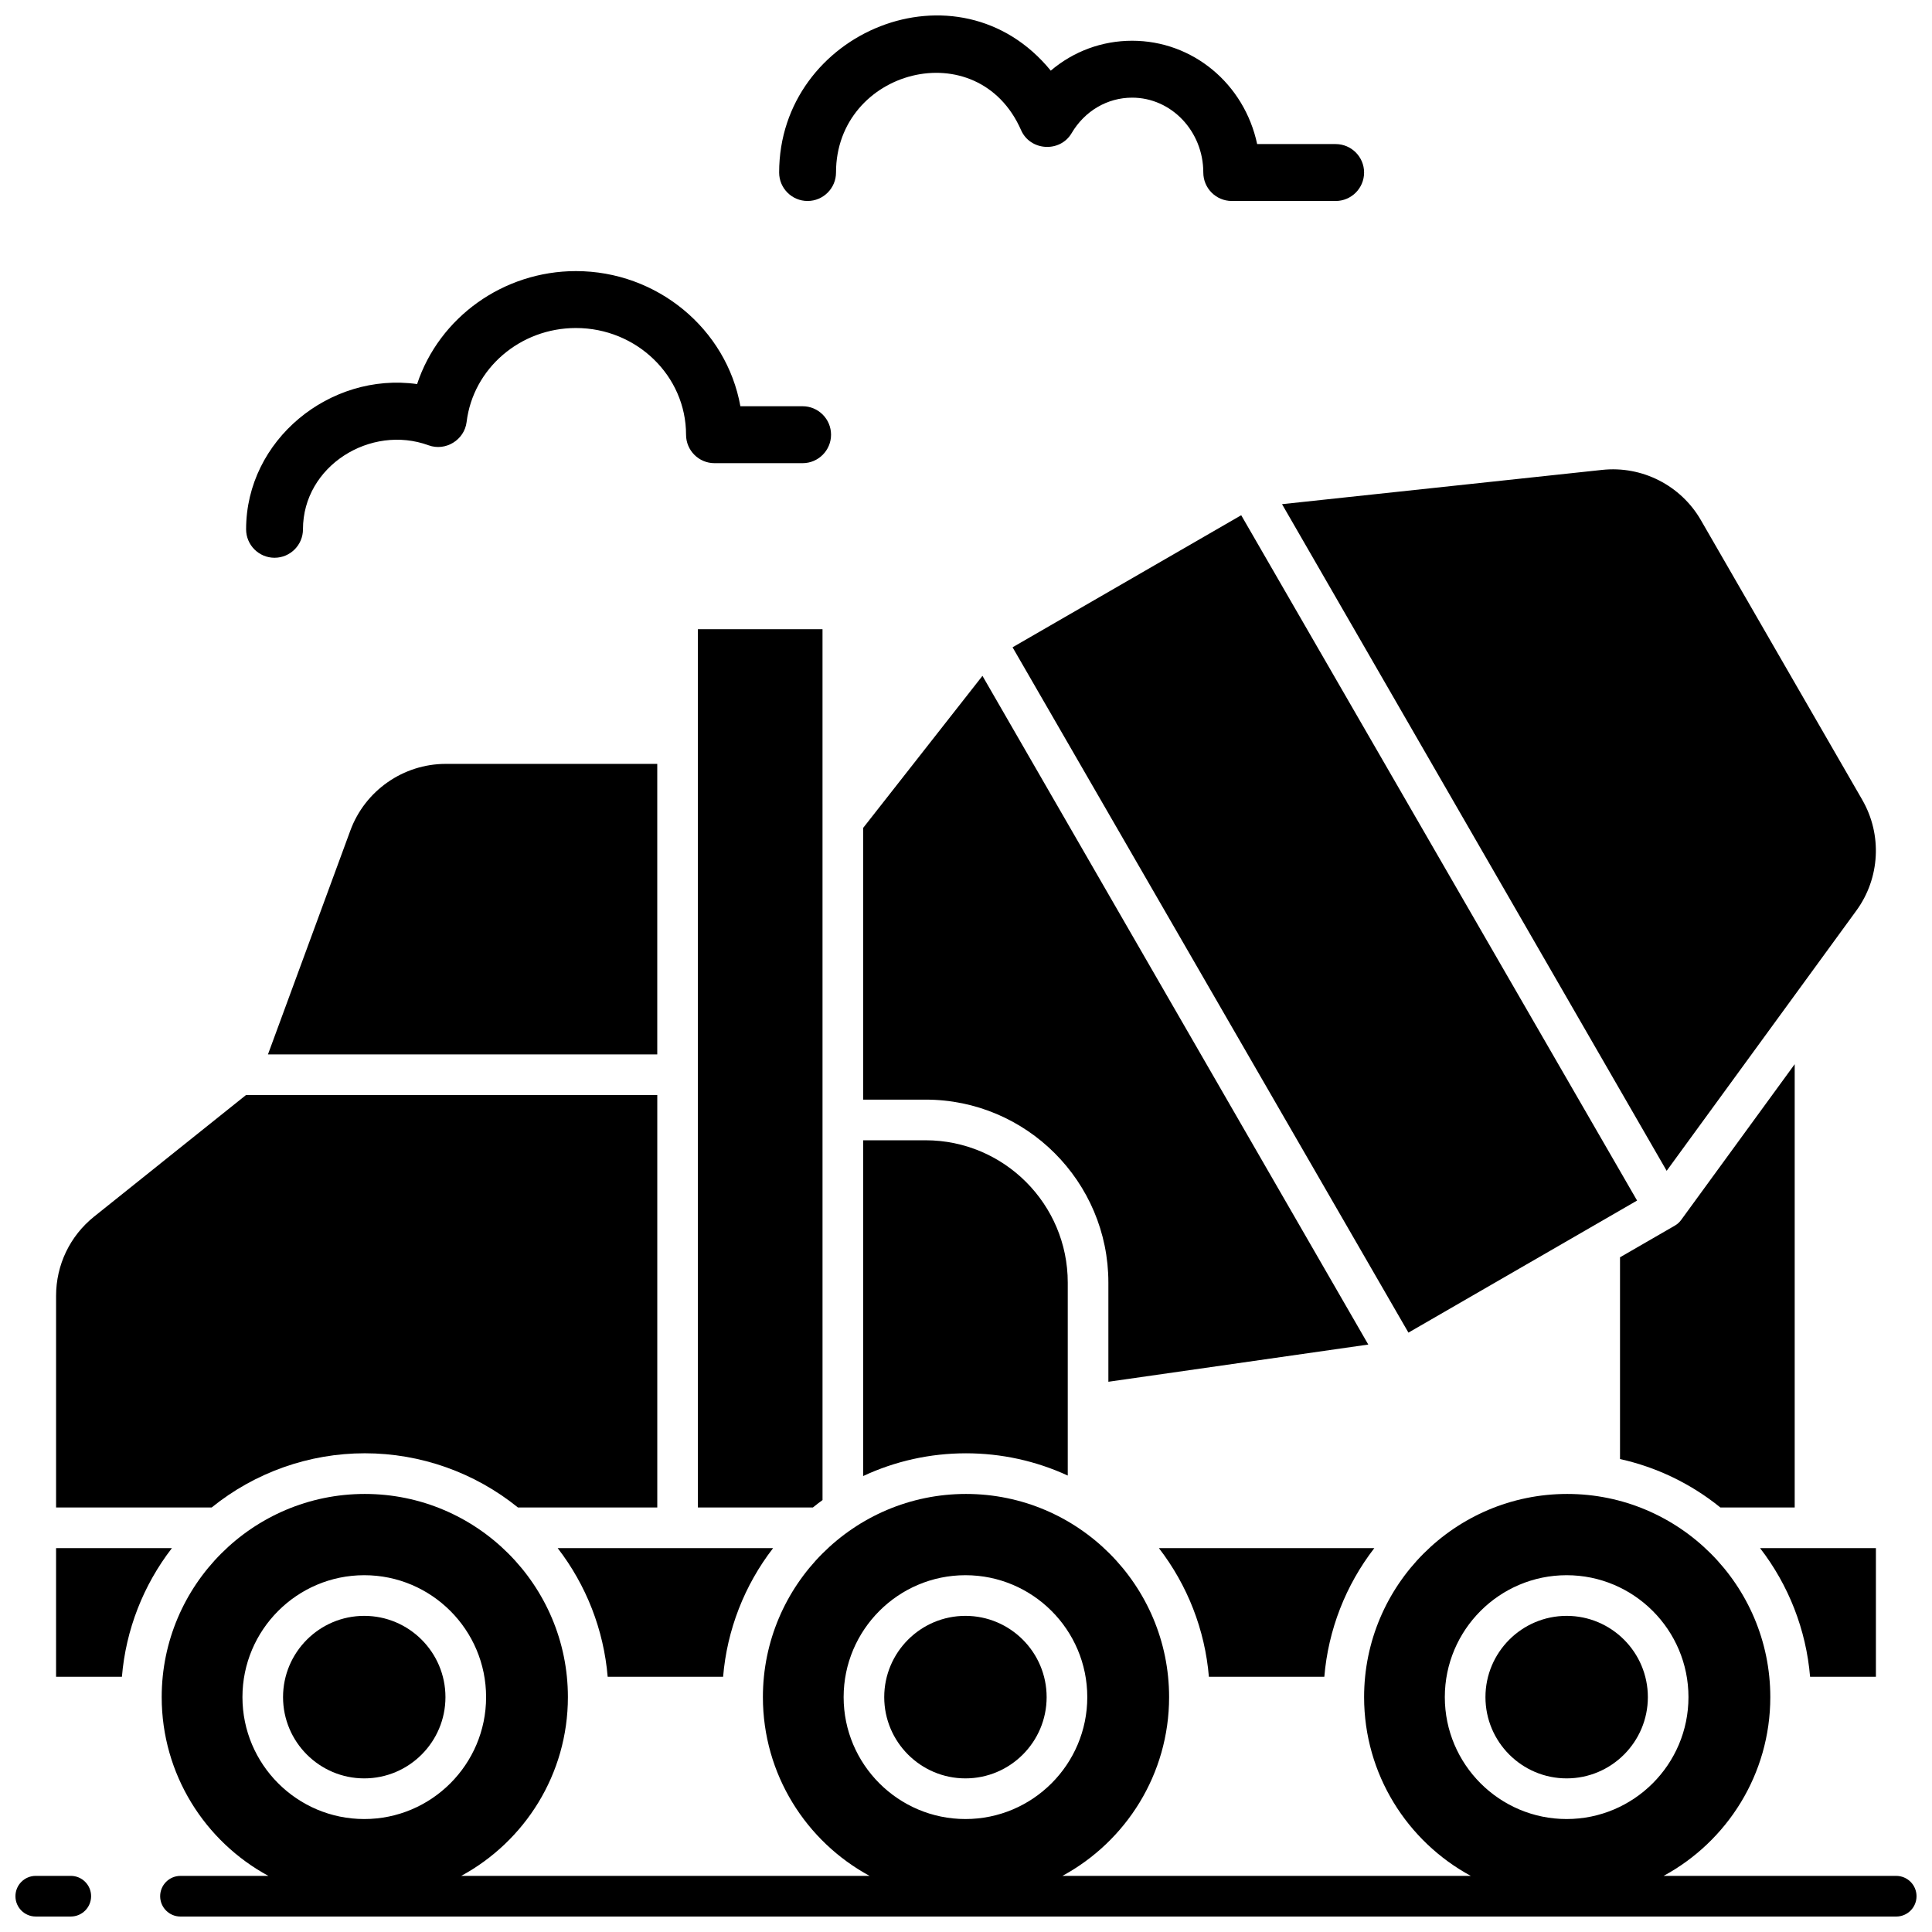 <?xml version="1.0" encoding="UTF-8"?>
<!-- Uploaded to: ICON Repo, www.iconrepo.com, Generator: ICON Repo Mixer Tools -->
<svg width="800px" height="800px" version="1.1" viewBox="144 144 512 512" xmlns="http://www.w3.org/2000/svg">
 <defs>
  <clipPath id="c">
   <path d="m148.09 641h20.906v10.902h-20.906z"/>
  </clipPath>
  <clipPath id="b">
   <path d="m186 539h465.9v112.9h-465.9z"/>
  </clipPath>
  <clipPath id="a">
   <path d="m350 148.09h156v49.906h-156z"/>
  </clipPath>
 </defs>
 <g clip-path="url(#c)">
  <path d="m162.76 651.9h-9.285c-2.973 0-5.383-2.41-5.383-5.387s2.41-5.387 5.383-5.387h9.285c2.973 0 5.383 2.41 5.383 5.387s-2.41 5.387-5.383 5.387z"/>
 </g>
 <path d="m372.74 446.19v88.98c8.492-3.965 17.762-6.031 27.258-6.031 9.379 0 18.551 2.019 26.969 5.898v-51.145c0-20.793-16.902-37.707-37.68-37.707z"/>
 <path d="m412.34 315.54 60.594-35 104.91 181.62-60.594 35z"/>
 <path d="m637.53 355.98-42.777-74.141c-5.32-9.219-15.594-14.449-26.172-13.312l-84.828 9.082 101.93 176.67 50.281-68.973c6.266-8.598 6.879-20.109 1.562-29.324z"/>
 <path d="m506.61 500.32-102.25-177.21-31.621 40.301v72h16.551c26.711 0 48.441 21.746 48.441 48.48v26.289z"/>
 <path d="m328.95 543.5h30.469c0.84-0.68 1.695-1.34 2.559-1.969l-0.004-230.78h-33.023z"/>
 <path d="m599.91 543.5h19.703v-117.48l-30.098 41.289c-0.441 0.605-1.008 1.113-1.656 1.488l-14.539 8.398v53.469c9.715 2.148 18.801 6.527 26.59 12.832zm-14.742-79.363h0.012z"/>
 <path d="m559.18 572.22c-11.867 0-21.52 9.66-21.52 21.535s9.652 21.535 21.52 21.535c11.867 0 21.52-9.66 21.52-21.535s-9.652-21.535-21.52-21.535z"/>
 <path d="m399.85 572.22c-11.867 0-21.52 9.66-21.52 21.535s9.652 21.535 21.52 21.535c11.867 0 21.52-9.66 21.52-21.535s-9.652-21.535-21.52-21.535z"/>
 <path d="m240.53 572.22c-11.867 0-21.52 9.66-21.52 21.535s9.652 21.535 21.52 21.535c11.867 0 21.52-9.66 21.52-21.535s-9.652-21.535-21.52-21.535z"/>
 <g clip-path="url(#b)">
  <path d="m646.52 641.13h-61.648c16.824-9.113 28.277-26.934 28.277-47.379 0-29.688-24.145-53.84-53.824-53.84-29.68 0-53.824 24.152-53.824 53.84 0 20.445 11.453 38.266 28.277 47.379h-108.23c16.824-9.113 28.277-26.934 28.277-47.379 0-29.688-24.145-53.84-53.824-53.84s-53.824 24.152-53.824 53.84c0 20.445 11.453 38.266 28.277 47.379h-108.23c16.824-9.113 28.277-26.934 28.277-47.379 0-29.688-24.145-53.84-53.824-53.84-29.68 0-53.824 24.152-53.824 53.84 0 20.445 11.453 38.266 28.277 47.379h-23.301c-2.973 0-5.383 2.41-5.383 5.387 0 2.973 2.41 5.387 5.383 5.387h454.69c2.973 0 5.383-2.41 5.383-5.387 0-2.973-2.41-5.387-5.383-5.387zm-87.344-79.684c17.801 0 32.285 14.492 32.285 32.309s-14.48 32.309-32.285 32.309c-17.801 0-32.285-14.492-32.285-32.309 0.004-17.816 14.484-32.309 32.285-32.309zm-159.32 0c17.801 0 32.285 14.492 32.285 32.309s-14.48 32.309-32.285 32.309c-17.801 0-32.285-14.492-32.285-32.309 0.004-17.816 14.484-32.309 32.285-32.309zm-159.32 0c17.801 0 32.285 14.492 32.285 32.309s-14.48 32.309-32.285 32.309c-17.801 0-32.285-14.492-32.285-32.309s14.484-32.309 32.285-32.309z"/>
 </g>
 <path d="m318.18 423.43v-76.992h-56.062c-11.227 0-21.375 7.082-25.258 17.625l-21.848 59.367z"/>
 <path d="m209.19 434.2-40.227 32.191c-6.422 5.141-10.102 12.805-10.102 21.027v56.078h41.234c11.469-9.277 25.801-14.363 40.582-14.363s29.109 5.086 40.582 14.363h36.926v-109.3z"/>
 <path d="m158.86 588.36h17.449c1.039-12.453 5.668-24.277 13.25-34.09h-30.699z"/>
 <path d="m305.04 588.36h30.59c1.039-12.453 5.668-24.277 13.25-34.09h-57.09c7.578 9.816 12.207 21.641 13.25 34.09z"/>
 <path d="m464.37 588.36h30.59c1.039-12.453 5.668-24.277 13.25-34.09h-57.09c7.578 9.816 12.207 21.641 13.25 34.09z"/>
 <path d="m623.69 588.36h17.445v-34.09h-30.699c7.582 9.816 12.211 21.641 13.254 34.09z"/>
 <g clip-path="url(#a)">
  <path d="m497.96 182.18h-20.801c-3.402-15.973-17.062-27.383-33.133-27.383-7.961 0-15.531 2.797-21.562 7.926-24.469-29.973-71.984-10.387-71.984 27 0 4.16 3.379 7.539 7.535 7.539s7.535-3.383 7.535-7.539c0-27.332 37.598-37.32 49.047-11.23 2.426 5.535 10.324 6 13.391 0.797 3.473-5.891 9.469-9.41 16.043-9.41 10.398 0 18.855 8.902 18.855 19.84 0 4.16 3.379 7.539 7.535 7.539l27.539 0.004c4.156 0 7.535-3.383 7.535-7.539 0-4.16-3.379-7.543-7.535-7.543z"/>
 </g>
 <path d="m356.7 251.66h-16.488c-3.691-20.547-22.094-35.816-43.586-35.816-19.191 0-36.223 12.219-42.09 29.941-23.105-3.238-45.316 14.812-45.316 38.488 0 4.16 3.379 7.539 7.535 7.539s7.535-3.383 7.535-7.539c0-16.82 17.938-27.887 33.293-22.262 4.496 1.645 9.488-1.414 10.07-6.168 1.73-14.203 14.188-24.914 28.973-24.914 16.094 0 29.184 12.684 29.184 28.277 0 4.16 3.379 7.539 7.535 7.539h23.355c4.156 0 7.535-3.383 7.535-7.539 0.004-4.16-3.379-7.547-7.535-7.547z"/>
</svg>